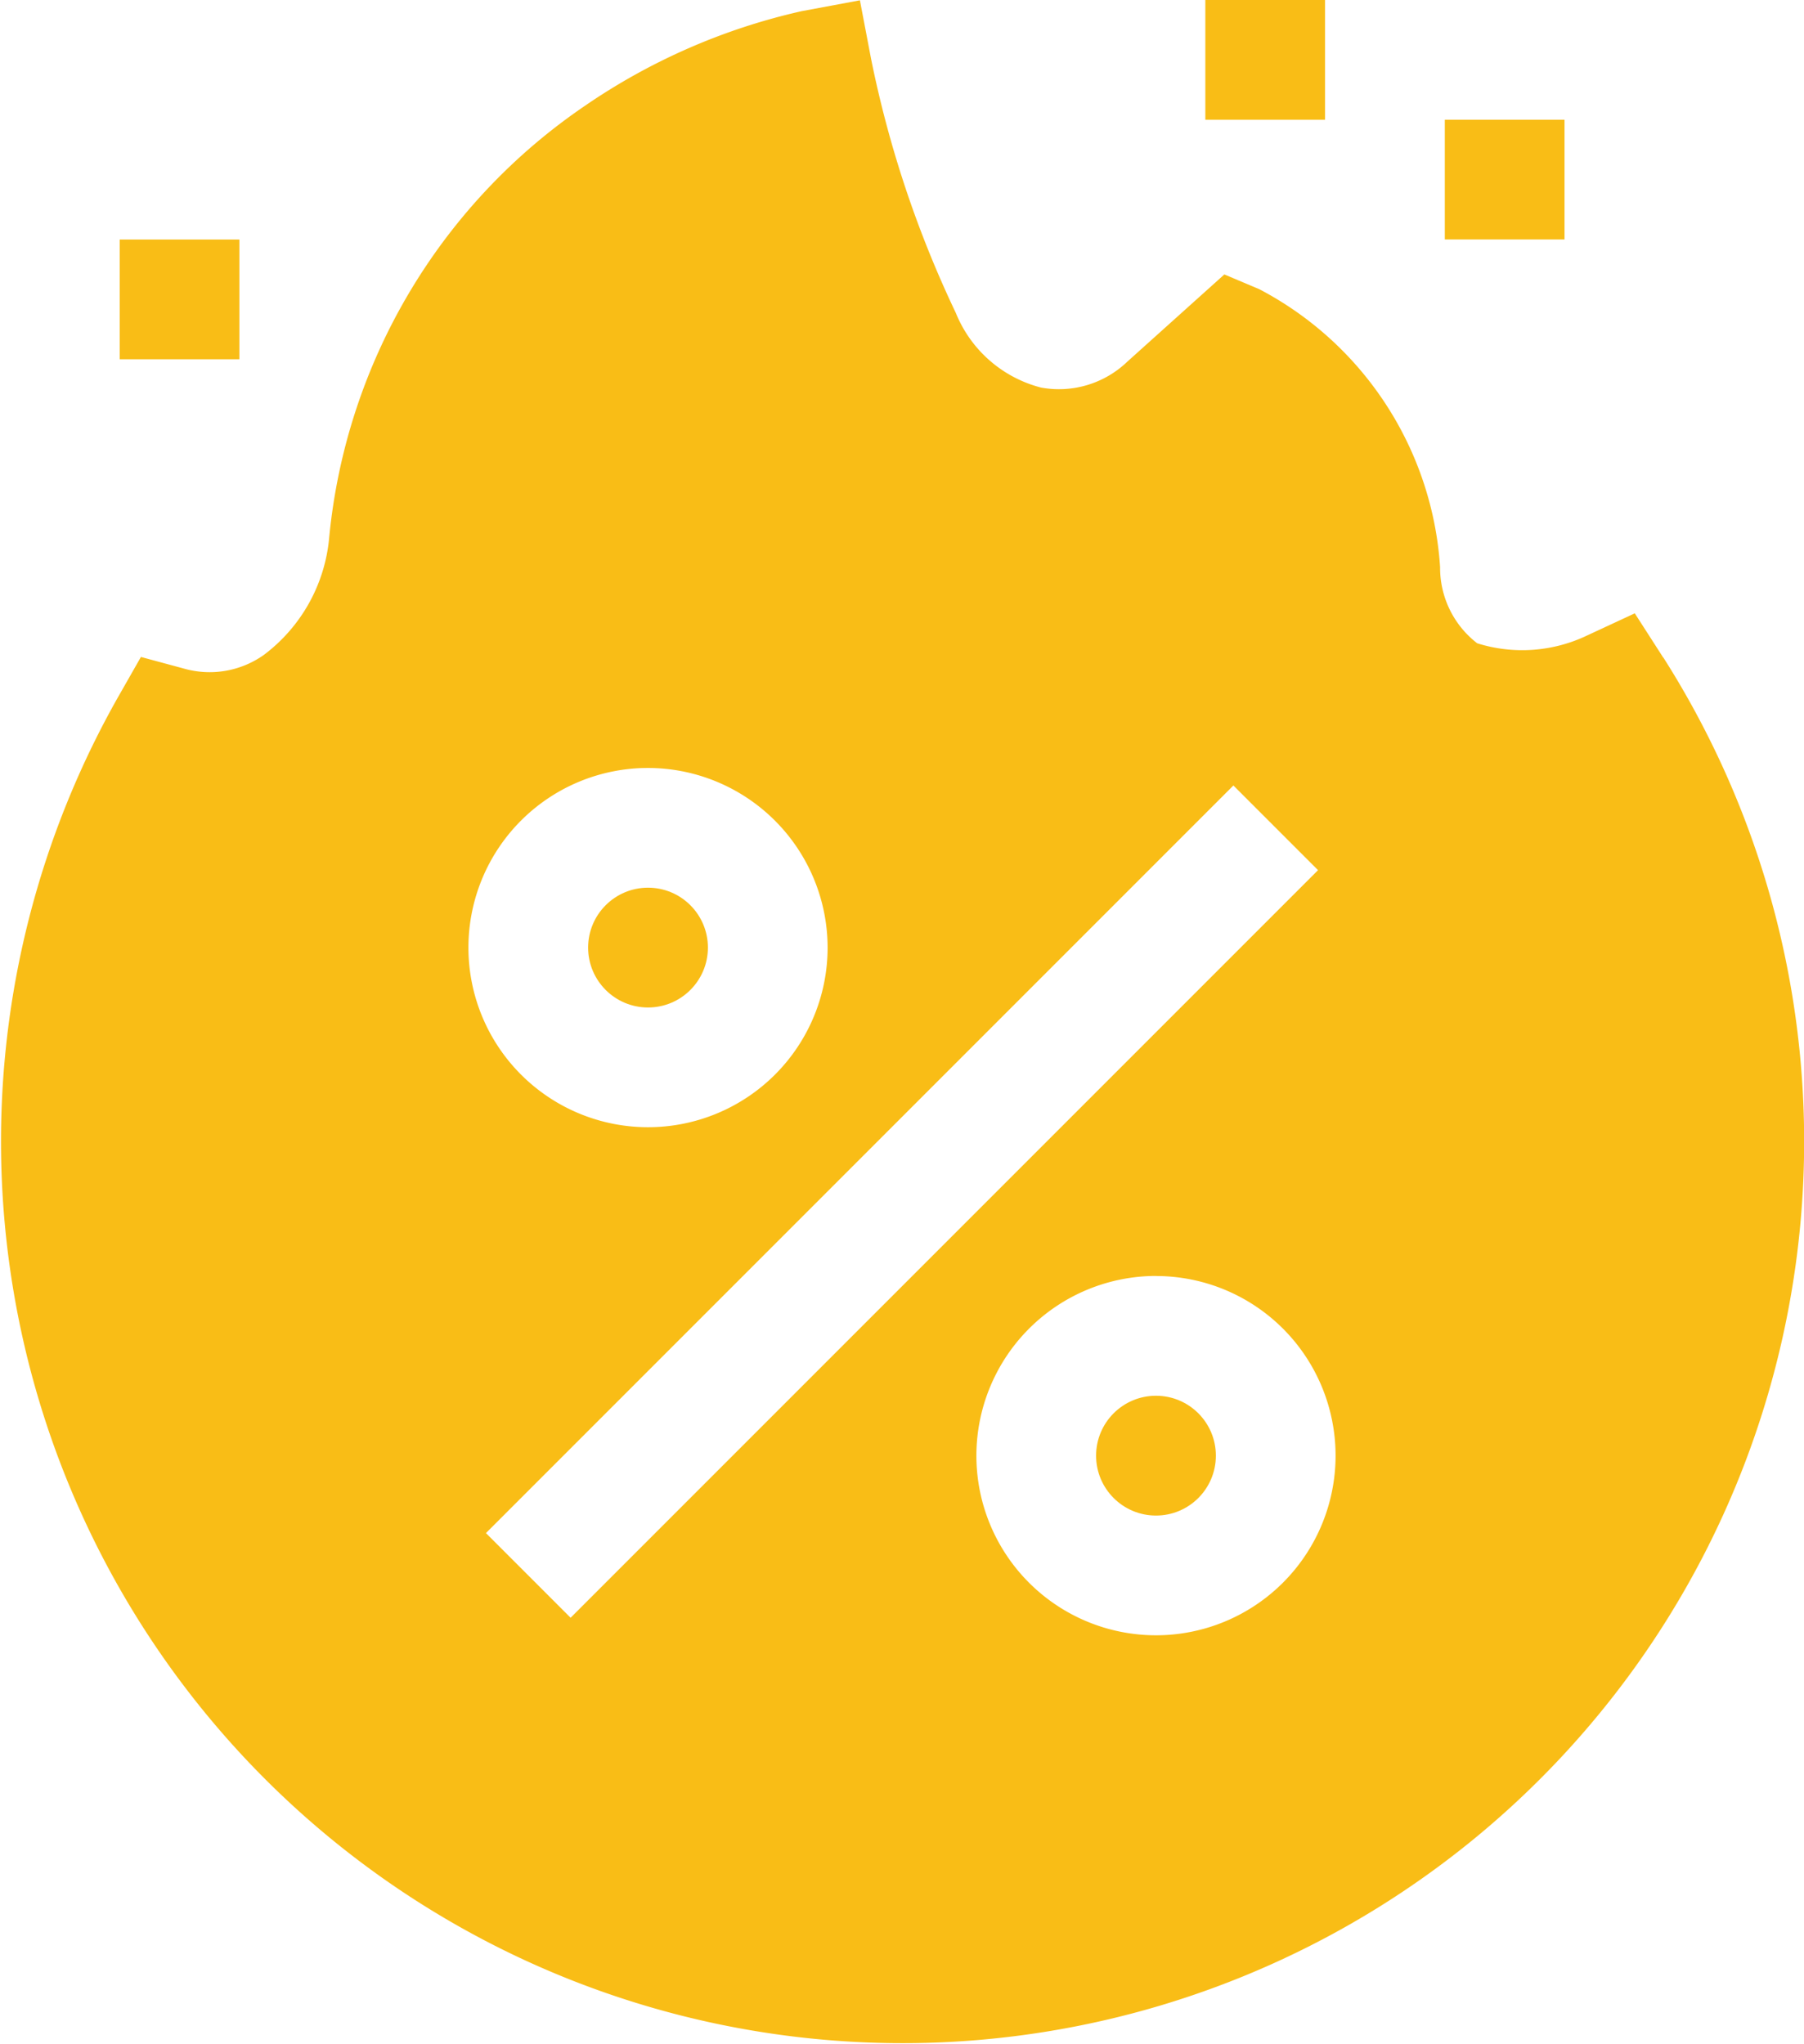<?xml version="1.0" encoding="UTF-8"?>
<svg xmlns="http://www.w3.org/2000/svg" width="22.953" height="26" viewBox="0 0 22.953 26">
  <g id="Group_3773" data-name="Group 3773" transform="translate(-30)">
    <circle id="Ellipse_78" data-name="Ellipse 78" cx="0.762" cy="0.762" r="0.762" transform="translate(43.946 17.755)" fill="#f9bd16"></circle>
    <circle id="Ellipse_79" data-name="Ellipse 79" cx="0.762" cy="0.762" r="0.762" transform="translate(37.483 11.292)" fill="#f9bd16"></circle>
    <path id="Path_5571" data-name="Path 5571" d="M51.162,8.434,50.8,7.871l-.605.281a1.914,1.914,0,0,1-1.4.1,1.211,1.211,0,0,1-.472-.968,4.31,4.31,0,0,0-2.3-3.536l-.445-.188L44.345,4.668a1.256,1.256,0,0,1-1.1.331,1.6,1.6,0,0,1-1.084-.95A13.893,13.893,0,0,1,41.083.817L40.941.073,40.2.211a7.953,7.953,0,0,0-2.752,1.2,7.512,7.512,0,0,0-3.259,5.489,2.1,2.1,0,0,1-.832,1.5,1.192,1.192,0,0,1-.994.18l-.57-.154L31.5,8.94a11.471,11.471,0,1,0,19.664-.506ZM40.53,12.123a2.285,2.285,0,1,1-2.285-2.285,2.288,2.288,0,0,1,2.285,2.285Zm5.163-2.062,1.077,1.077-9.51,9.51-1.077-1.077Zm-.985,6.24a2.285,2.285,0,1,1-2.285,2.285A2.288,2.288,0,0,1,44.708,16.3Z" transform="translate(0 -0.069)" fill="#f9bd16"></path>
    <path id="Path_5572" data-name="Path 5572" d="M60,60h1.523v1.523H60Z" transform="translate(-28.477 -56.953)" fill="#f9bd16"></path>
    <path id="Path_5573" data-name="Path 5573" d="M332,0h1.523V1.523H332Z" transform="translate(-286.664)" fill="#f9bd16"></path>
    <path id="Path_5574" data-name="Path 5574" d="M392,30h1.523v1.523H392Z" transform="translate(-343.617 -28.477)" fill="#f9bd16"></path>
  </g>
</svg>
